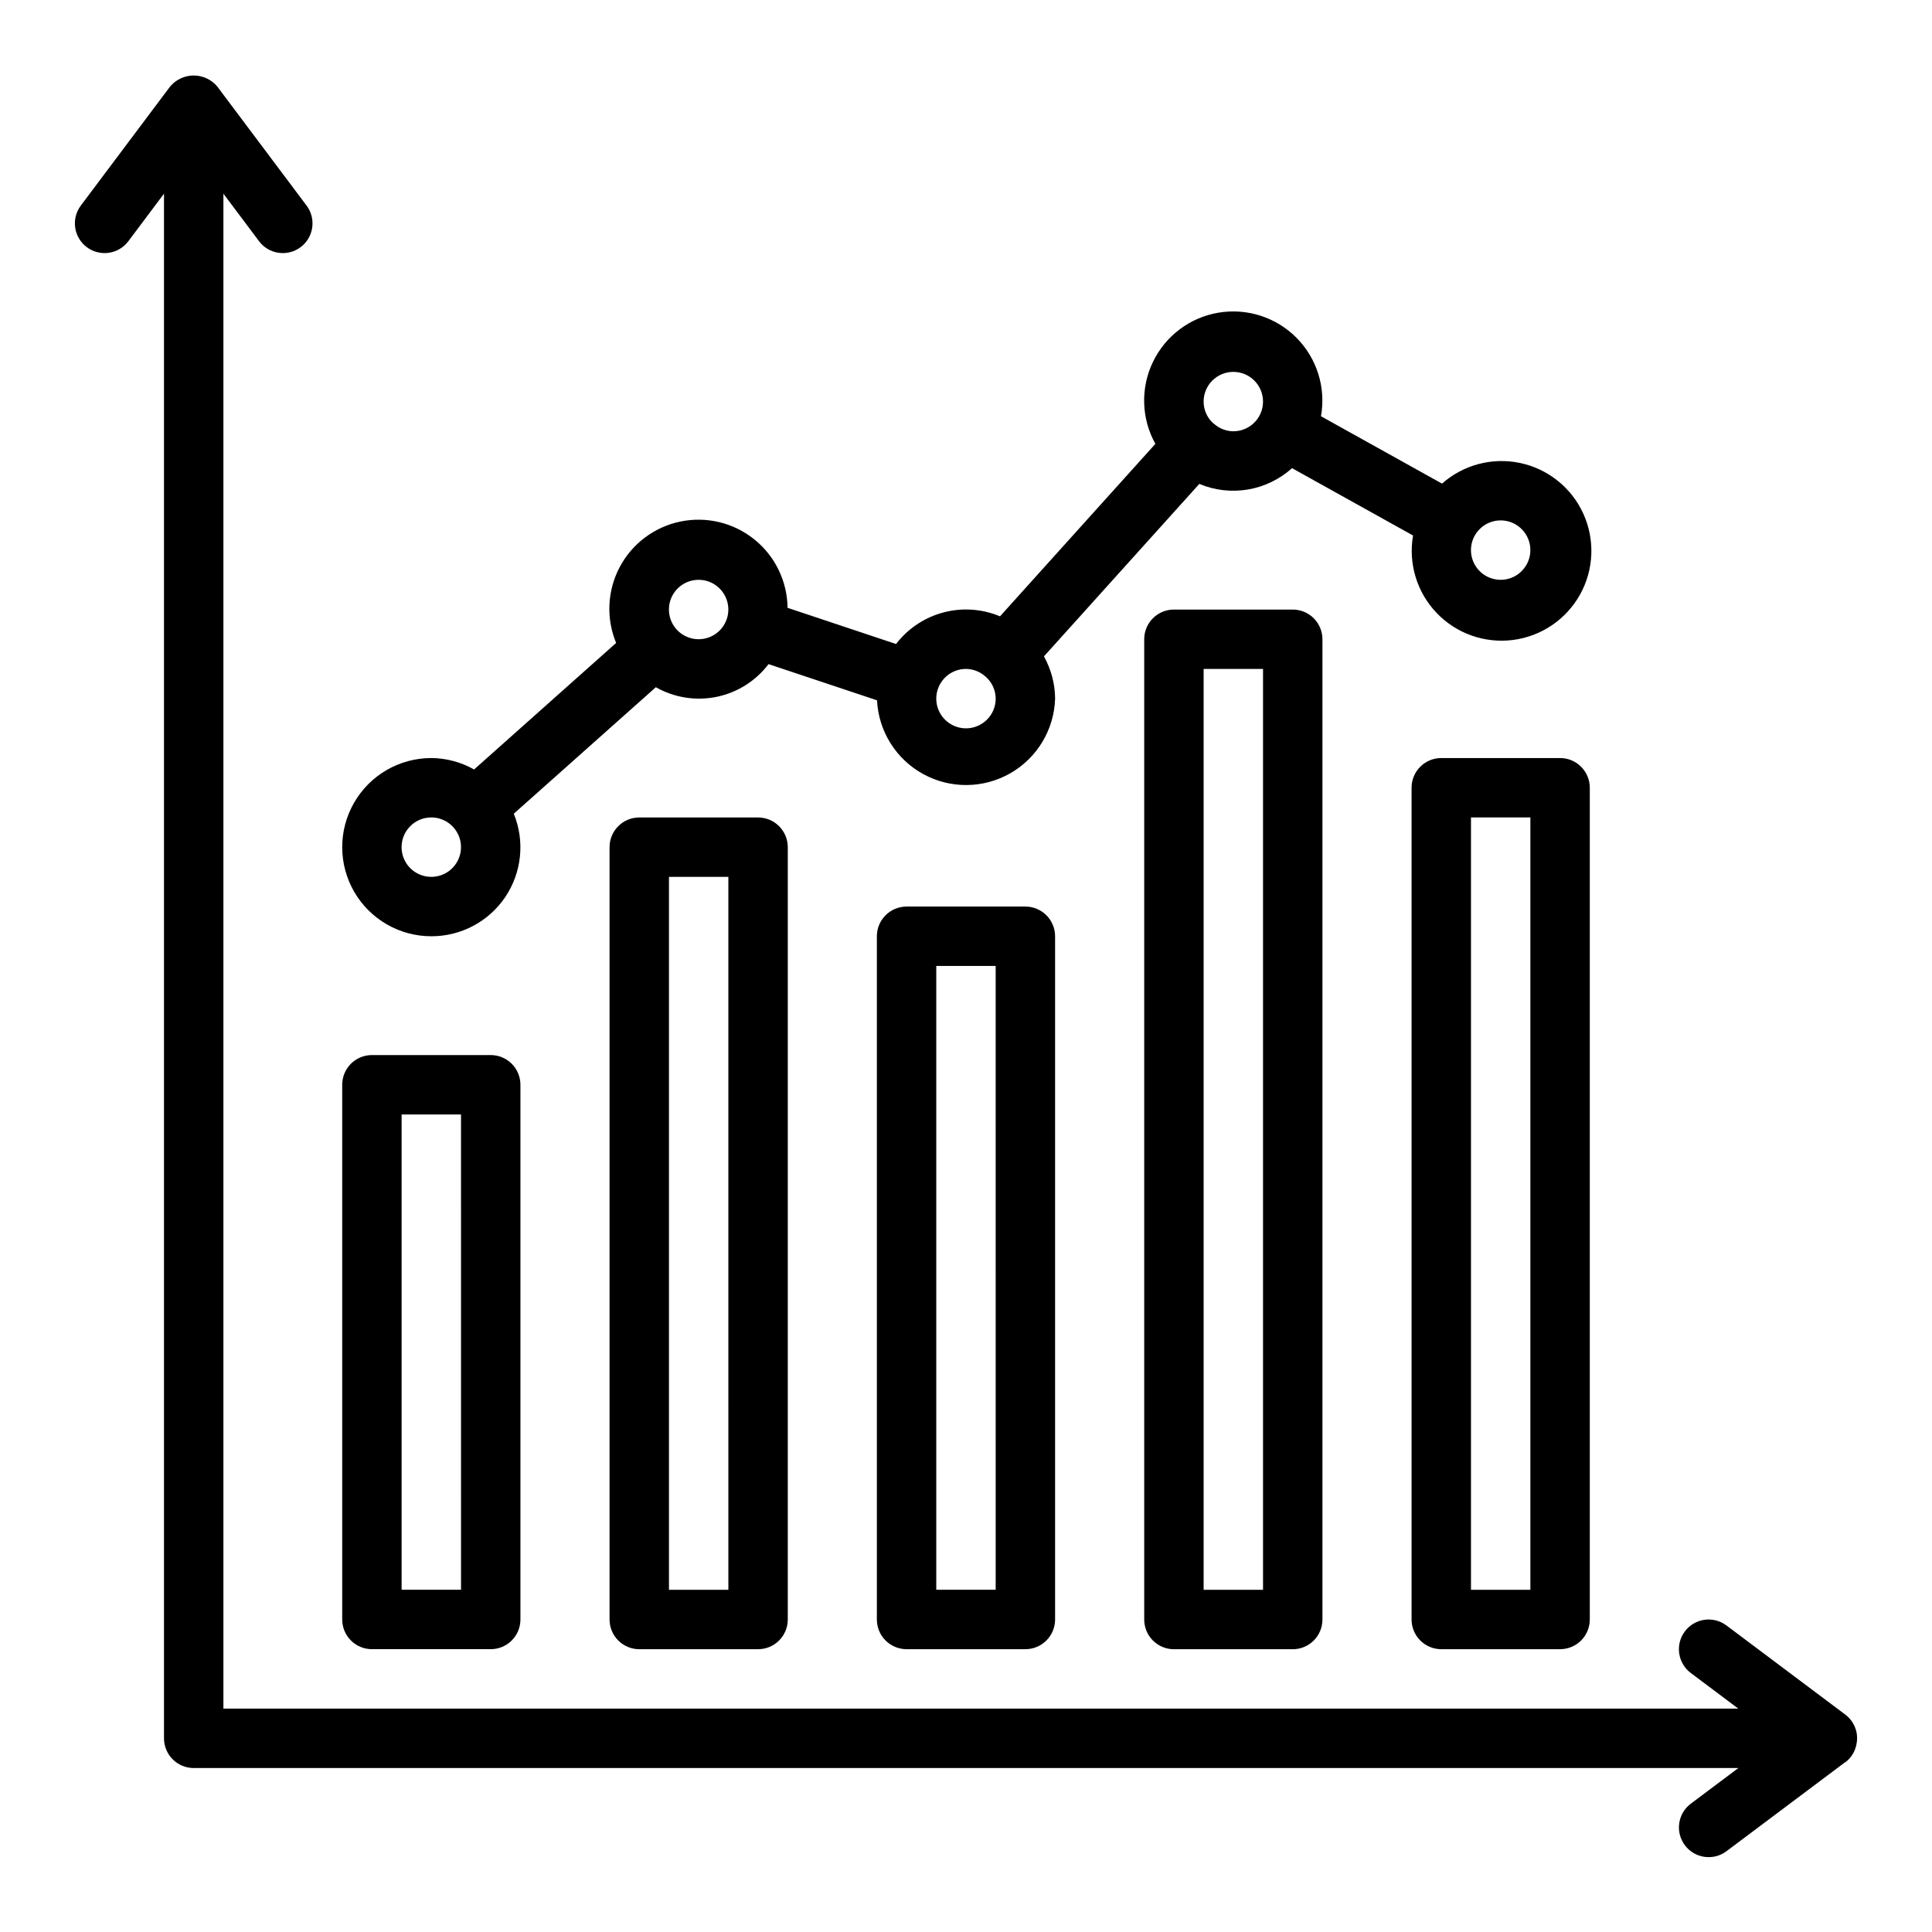 <?xml version="1.0" encoding="UTF-8"?>
<!-- Uploaded to: SVG Repo, www.svgrepo.com, Generator: SVG Repo Mixer Tools -->
<svg fill="#000000" width="800px" height="800px" version="1.1" viewBox="144 144 512 512" xmlns="http://www.w3.org/2000/svg">
 <g>
  <path d="m384.25 384.25c-4.348 0-7.871 3.523-7.871 7.871v181.06c0 2.086 0.828 4.09 2.305 5.566s3.481 2.305 5.566 2.305h31.488c2.09 0 4.09-0.828 5.566-2.305 1.477-1.477 2.305-3.481 2.305-5.566v-181.06c0-2.086-0.828-4.09-2.305-5.566-1.477-1.477-3.477-2.305-5.566-2.305zm23.617 181.05-15.746 0.004v-165.31h15.742z"/>
  <path d="m455.1 305.54c-4.348 0-7.871 3.523-7.871 7.871v259.78c0 2.086 0.828 4.09 2.305 5.566 1.477 1.477 3.481 2.305 5.566 2.305h31.488c2.09 0 4.09-0.828 5.566-2.305s2.305-3.481 2.305-5.566v-259.78c0-2.086-0.828-4.09-2.305-5.566-1.477-1.477-3.477-2.305-5.566-2.305zm23.617 259.78h-15.742v-244.04h15.742z"/>
  <path d="m525.95 344.89c-4.348 0-7.871 3.523-7.871 7.871v220.42c0 2.086 0.832 4.09 2.305 5.566 1.477 1.477 3.481 2.305 5.566 2.305h31.488c2.09 0 4.09-0.828 5.566-2.305 1.477-1.477 2.309-3.481 2.309-5.566v-220.42c0-2.086-0.832-4.09-2.309-5.566-1.477-1.477-3.477-2.305-5.566-2.305zm23.617 220.42h-15.742v-204.68h15.742z"/>
  <path d="m313.41 360.64c-4.348 0-7.871 3.527-7.871 7.875v204.67c0 2.086 0.828 4.09 2.305 5.566 1.477 1.477 3.481 2.305 5.566 2.305h31.488c2.086 0 4.09-0.828 5.566-2.305 1.477-1.477 2.305-3.481 2.305-5.566v-204.67c0-2.09-0.828-4.09-2.305-5.566-1.477-1.477-3.481-2.309-5.566-2.309zm23.617 204.67-15.746 0.004v-188.93h15.742z"/>
  <path d="m242.56 581.05h31.488c2.086 0 4.09-0.828 5.566-2.305 1.477-1.477 2.305-3.481 2.305-5.566v-141.7c0-2.09-0.828-4.09-2.305-5.566-1.477-1.477-3.481-2.309-5.566-2.309h-31.488c-4.348 0-7.871 3.527-7.871 7.875v141.7c0 2.086 0.828 4.09 2.305 5.566 1.477 1.477 3.477 2.305 5.566 2.305zm7.871-141.7h15.742l0.004 125.95h-15.746z"/>
  <path d="m258.3 392.12c7.859 0.02 15.211-3.883 19.602-10.402 4.387-6.523 5.231-14.801 2.254-22.074l37.652-33.527c4.871 2.773 10.586 3.684 16.082 2.559s10.395-4.207 13.781-8.676l28.75 9.59v-0.004c0.402 8.207 5.039 15.609 12.246 19.555 7.203 3.945 15.941 3.863 23.07-0.215 7.129-4.078 11.625-11.57 11.875-19.781-0.027-3.922-1.047-7.773-2.957-11.199l41.172-45.703-0.004-0.004c4.07 1.707 8.543 2.223 12.895 1.484 4.352-0.738 8.402-2.699 11.684-5.656l32.07 17.848c-1.293 7.445 1.027 15.059 6.246 20.52 5.223 5.465 12.727 8.121 20.223 7.164 7.492-0.957 14.09-5.414 17.773-12.012 3.68-6.598 4.012-14.551 0.891-21.434-3.121-6.879-9.32-11.871-16.711-13.449-7.391-1.574-15.09 0.449-20.746 5.457l-32.078-17.852c1.352-7.559-1.055-15.301-6.453-20.762-5.394-5.457-13.109-7.953-20.68-6.691-7.574 1.262-14.059 6.129-17.391 13.043-3.332 6.918-3.094 15.02 0.637 21.73l-41.172 45.703c-4.758-1.988-10.043-2.352-15.023-1.023-4.984 1.328-9.391 4.269-12.527 8.359l-28.75-9.59v0.004c-0.078-7.051-3.297-13.695-8.785-18.121-5.484-4.426-12.66-6.172-19.566-4.758-6.906 1.414-12.82 5.84-16.125 12.066-3.305 6.227-3.652 13.605-0.953 20.117l-37.645 33.535c-3.457-1.961-7.359-3.004-11.336-3.031-8.438 0-16.23 4.5-20.449 11.809-4.219 7.305-4.219 16.309 0 23.617 4.219 7.305 12.012 11.805 20.449 11.805zm283.39-110.21c3.184 0 6.055 1.918 7.273 4.859s0.543 6.328-1.707 8.578c-2.25 2.254-5.637 2.926-8.578 1.707s-4.859-4.09-4.859-7.273c0-4.348 3.523-7.871 7.871-7.871zm-70.848-39.359c4.348 0 7.871 3.523 7.871 7.871 0 4.348-3.523 7.871-7.871 7.871-1.926-0.016-3.777-0.75-5.195-2.055h-0.062c-1.664-1.477-2.617-3.594-2.613-5.816 0-4.348 3.523-7.871 7.871-7.871zm-70.848 78.719c1.926 0.02 3.777 0.75 5.195 2.055l0.078 0.047c1.645 1.469 2.586 3.566 2.598 5.769 0 3.188-1.918 6.055-4.859 7.273-2.941 1.219-6.328 0.547-8.578-1.707-2.254-2.25-2.926-5.637-1.707-8.578 1.219-2.941 4.09-4.859 7.273-4.859zm-70.848-23.617-0.004 0.004c3.188 0 6.055 1.918 7.273 4.859 1.219 2.941 0.547 6.324-1.707 8.578-2.25 2.25-5.637 2.926-8.578 1.707-2.941-1.219-4.859-4.09-4.859-7.273 0-4.348 3.523-7.871 7.871-7.871zm-70.848 62.977h-0.004c3.184 0 6.055 1.918 7.273 4.859 1.219 2.945 0.547 6.328-1.707 8.582-2.25 2.25-5.637 2.922-8.578 1.707-2.941-1.219-4.859-4.09-4.859-7.273 0-4.348 3.523-7.875 7.871-7.875z"/>
  <path d="m635.9 602.66c-0.07-0.266-0.156-0.531-0.258-0.789-0.531-1.387-1.441-2.602-2.629-3.492l-31.488-23.617c-3.481-2.609-8.414-1.902-11.023 1.574-2.606 3.477-1.902 8.41 1.574 11.02l12.598 9.449h-401.47v-401.48l9.445 12.598c2.609 3.477 7.543 4.184 11.02 1.574 1.672-1.254 2.777-3.117 3.07-5.184 0.297-2.066-0.242-4.168-1.496-5.836l-23.617-31.488h0.004c-1.551-1.887-3.859-2.981-6.301-2.981-2.438 0-4.75 1.094-6.297 2.981l-23.617 31.488h0.004c-1.254 1.668-1.793 3.769-1.496 5.836 0.293 2.066 1.398 3.93 3.07 5.184 1.668 1.254 3.769 1.789 5.836 1.496 2.066-0.297 3.93-1.402 5.184-3.07l9.445-12.598v409.35c0 2.086 0.832 4.09 2.305 5.566 1.477 1.477 3.481 2.305 5.566 2.305h409.35l-12.594 9.445h-0.004c-3.477 2.609-4.18 7.543-1.574 11.023 2.609 3.477 7.543 4.184 11.023 1.574l31.488-23.617h0.078c1.102-0.859 1.957-1.996 2.473-3.297 0.176-0.445 0.309-0.91 0.398-1.379 0.266-1.199 0.242-2.445-0.062-3.637z"/>
 </g>
</svg>